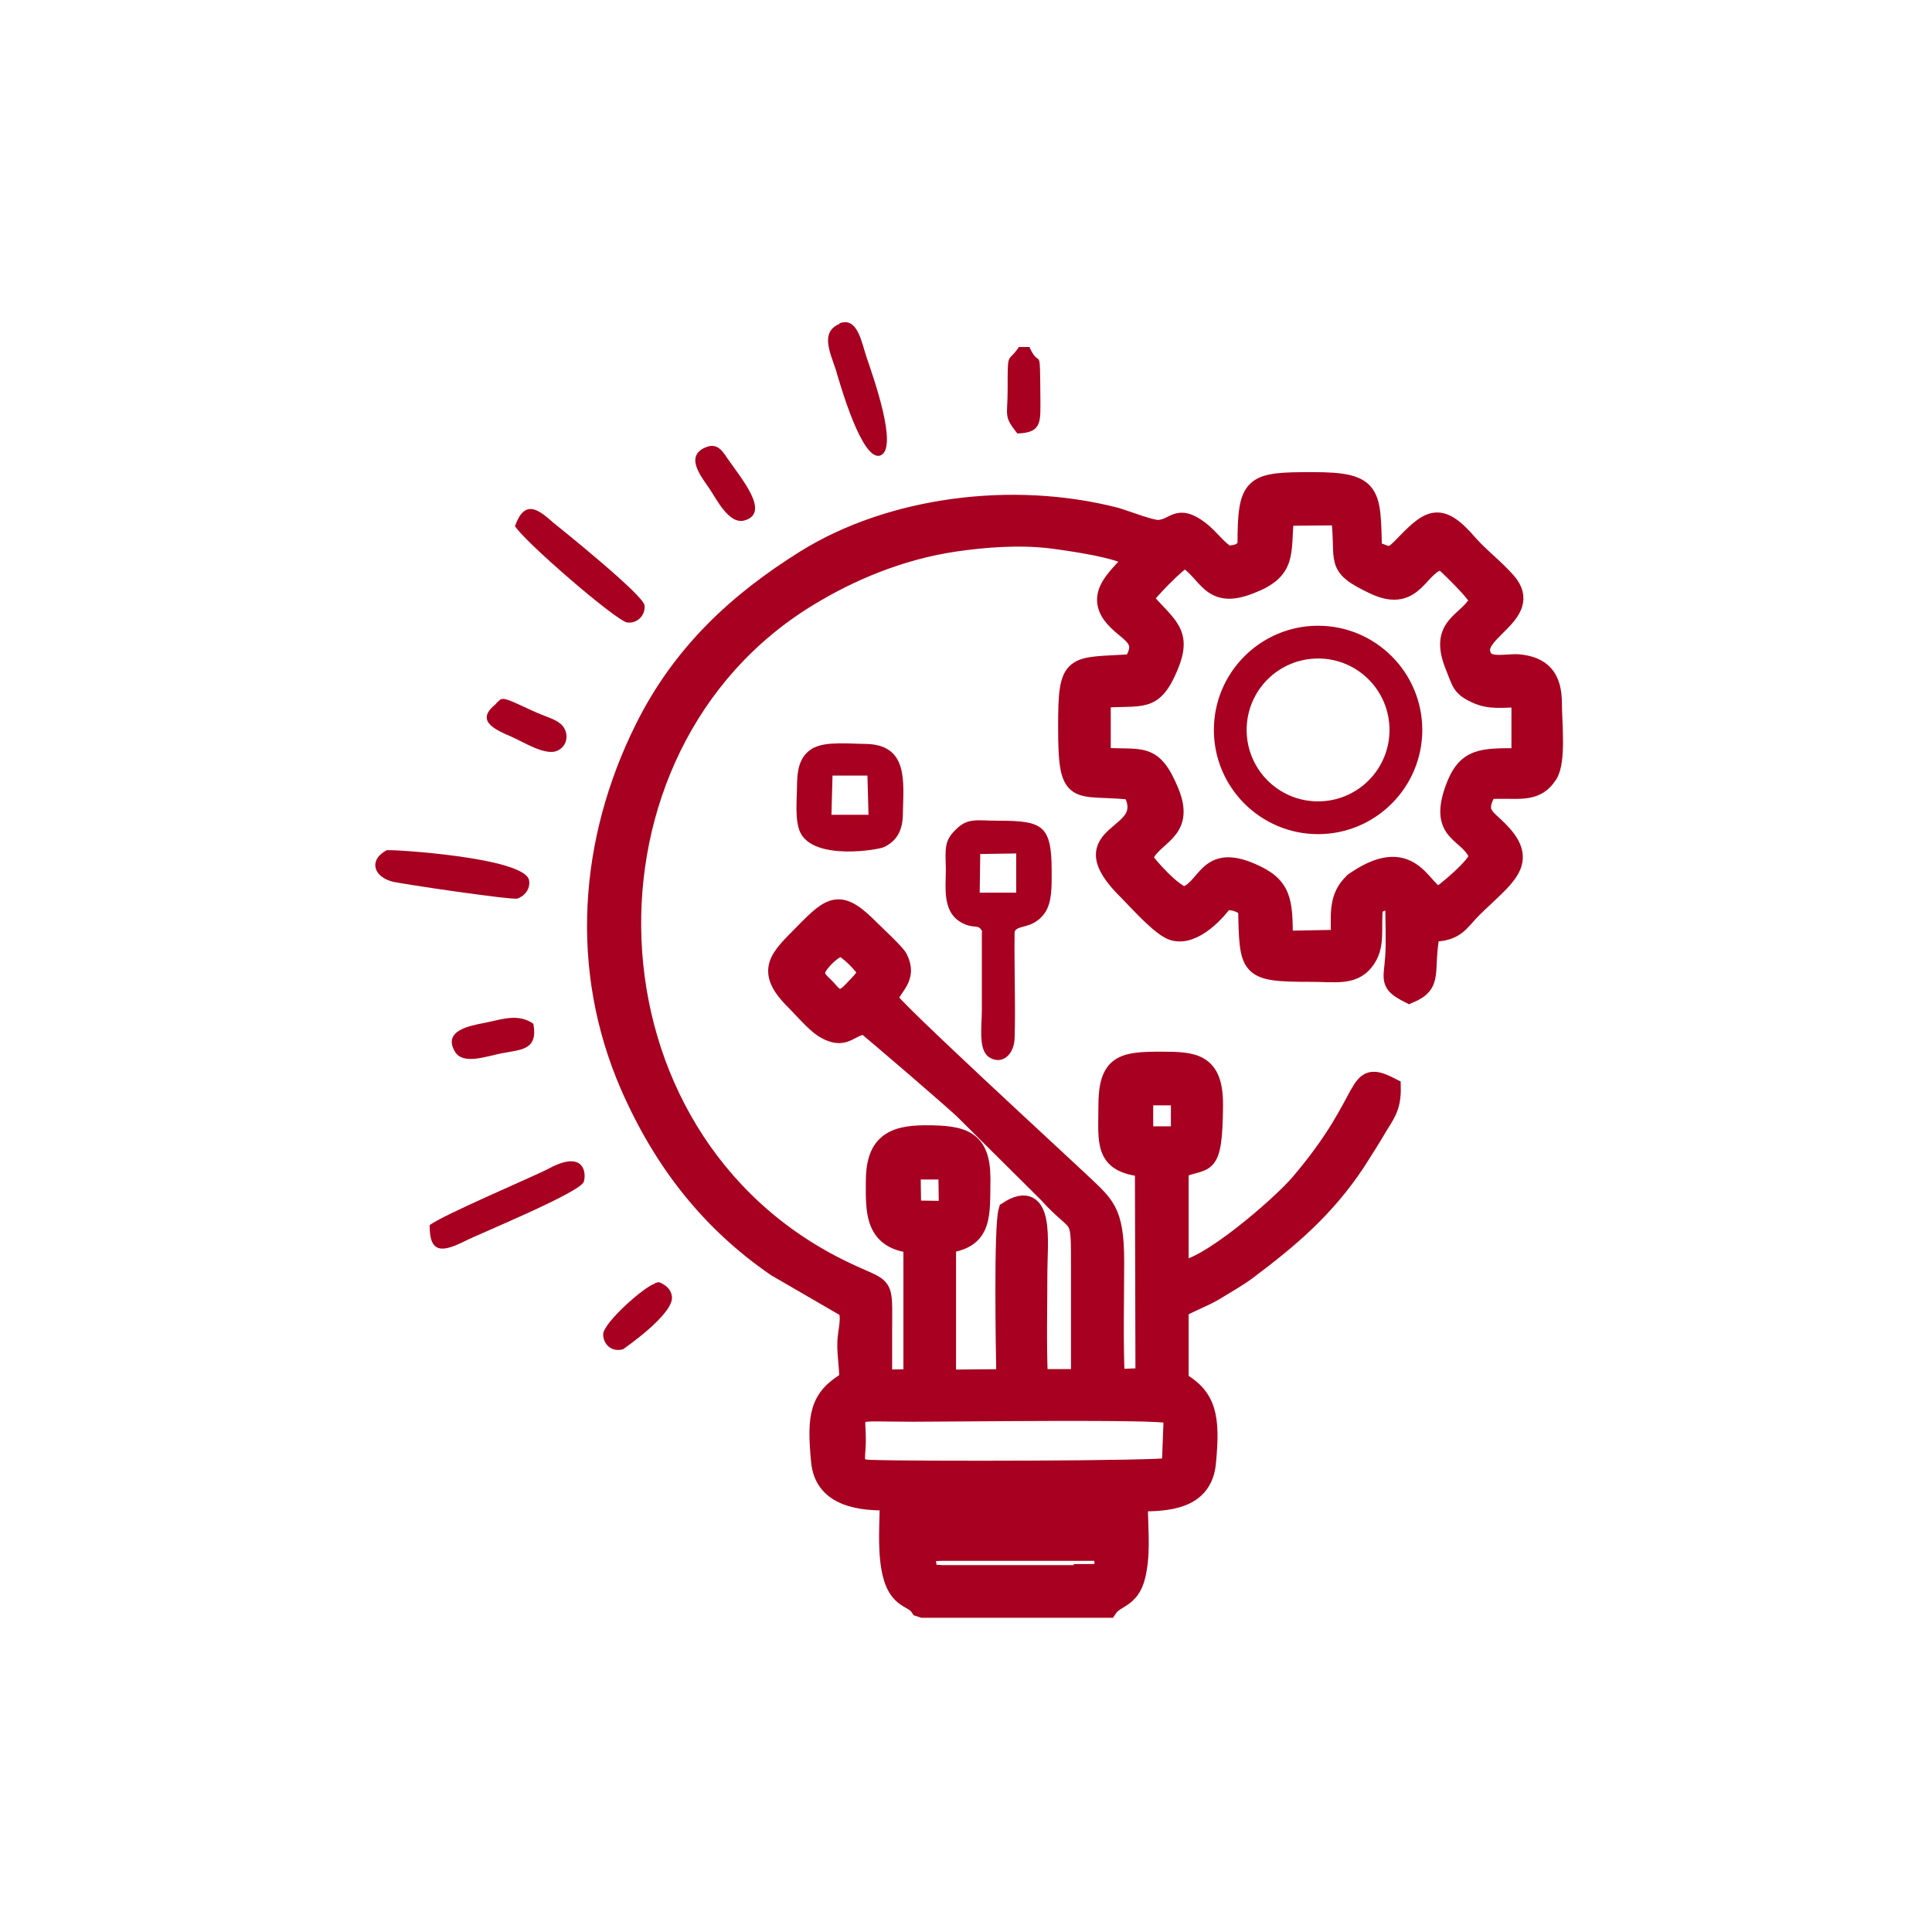 <?xml version="1.0" encoding="UTF-8"?>
<!DOCTYPE svg PUBLIC "-//W3C//DTD SVG 1.1//EN" "http://www.w3.org/Graphics/SVG/1.1/DTD/svg11.dtd">
<!-- Creator: CorelDRAW 2020 (64-Bit) -->
<svg xmlns="http://www.w3.org/2000/svg" xml:space="preserve" width="16.128mm" height="16.128mm" version="1.1" style="shape-rendering:geometricPrecision; text-rendering:geometricPrecision; image-rendering:optimizeQuality; fill-rule:evenodd; clip-rule:evenodd"
viewBox="0 0 35.97 35.97"
 xmlns:xlink="http://www.w3.org/1999/xlink"
 xmlns:xodm="http://www.corel.com/coreldraw/odm/2003">
 <defs>
  <style type="text/css">
   <![CDATA[
    .str0 {stroke:#A70020;stroke-width:0.34;stroke-miterlimit:22.926}
    .fil0 {fill:none}
    .fil1 {fill:#A70020}
   ]]>
  </style>
 </defs>
 <g id="Layer_x0020_1">
  <g id="_1648360466096">
   <rect class="fil0" x="-0" y="-0" width="35.97" height="35.97"/>
   <g>
    <path class="fil1 str0" d="M20.27 29.31l-2.73 0 -0.26 -0.02 -0.04 -0.39 0.3 -0.01 2.77 0 0.23 0c0,0.38 0.08,0.4 -0.28,0.4zm-3.02 -1.09l-0 -0.24 3.3 0 -0 0.28 -2.49 -0c-0.18,0 -0.66,0.03 -0.81,-0.04zm4.53 -1.9l0.03 0.07c0.02,0.07 0.02,0.04 0.02,0.13l-0.03 0.79c-0.23,0.06 -4.7,0.07 -5.59,0.04 -0.37,-0.01 -0.26,-0.16 -0.26,-0.54 -0,-0.61 -0.19,-0.51 1.06,-0.51 0.78,0 4.53,-0.05 4.76,0.03zm-4.81 -4.53l0.67 -0 0.01 0.74 -0.67 -0.01 -0.01 -0.73zm4.32 -1.38l0.68 0 -0 0.73 -0.24 0 -0.09 -0 -0.34 -0 -0 -0.73zm-5.63 -2.78c0.15,0.07 0.41,0.33 0.49,0.48 -0.07,0.12 -0.25,0.3 -0.34,0.39 -0.21,0.18 -0.3,0.03 -0.43,-0.11 -0.12,-0.12 -0.28,-0.23 -0.12,-0.44 0.08,-0.11 0.25,-0.28 0.4,-0.32zm5.63 -6.48c0.1,-0.14 0.6,-0.67 0.77,-0.75 0.43,0.24 0.45,0.79 1.21,0.49 0.71,-0.27 0.59,-0.58 0.65,-1.27l1.03 -0.01c0.11,0.85 -0.15,0.92 0.64,1.29 0.77,0.36 0.82,-0.41 1.26,-0.46 0.02,0 0.69,0.64 0.68,0.75 -0.22,0.41 -0.77,0.44 -0.45,1.22 0.12,0.29 0.11,0.38 0.39,0.51 0.27,0.13 0.49,0.08 0.84,0.08l0 1.1c-0.73,0 -1.02,-0.02 -1.24,0.6 -0.3,0.85 0.28,0.78 0.45,1.23 0.01,0.18 -0.69,0.74 -0.72,0.74 -0.3,0.01 -0.47,-1 -1.53,-0.3 -0.12,0.08 -0.03,0.01 -0.13,0.11 -0.24,0.27 -0.19,0.59 -0.19,1l-1.05 0.02c0,-0.74 -0.02,-1.01 -0.6,-1.26 -0.85,-0.37 -0.82,0.31 -1.25,0.44 -0.21,-0.04 -0.68,-0.56 -0.76,-0.7 0.15,-0.44 0.81,-0.46 0.49,-1.24 -0.32,-0.77 -0.52,-0.6 -1.27,-0.65l-0 -1.08c0.76,-0.06 0.96,0.11 1.26,-0.61 0.26,-0.63 -0.03,-0.74 -0.48,-1.26zm-4.11 18.8l3.45 0c0.15,-0.23 0.46,-0.15 0.55,-0.73 0.07,-0.39 0.02,-0.84 0.02,-1.25 0.54,0 1.21,-0.03 1.27,-0.75 0.08,-0.84 0.01,-1.21 -0.51,-1.51l0 -1.34c0.16,-0.1 0.46,-0.21 0.66,-0.33 0.21,-0.13 0.41,-0.24 0.6,-0.38 0.8,-0.6 1.46,-1.16 2.03,-2.02 0.14,-0.22 0.25,-0.39 0.38,-0.61 0.15,-0.26 0.29,-0.39 0.28,-0.79 -0.74,-0.38 -0.33,0.16 -1.72,1.79 -0.37,0.43 -1.75,1.62 -2.23,1.61l0 -1.87c0.47,-0.22 0.63,0.08 0.64,-1.18 0.01,-0.82 -0.37,-0.84 -0.99,-0.84 -0.71,0 -0.99,0.05 -0.99,0.84 0,0.68 -0.09,1.08 0.68,1.15l0.01 3.9 -0.54 0.02c-0.03,-0.71 -0.01,-1.46 -0.01,-2.17 0,-0.98 -0.19,-1.06 -0.68,-1.53 -0.24,-0.23 -3.53,-3.25 -3.53,-3.36 0.06,-0.24 0.37,-0.38 0.18,-0.76 -0.05,-0.1 -0.41,-0.43 -0.51,-0.53 -0.58,-0.59 -0.73,-0.48 -1.26,0.06 -0.45,0.46 -0.75,0.69 -0.16,1.27 0.14,0.14 0.36,0.4 0.53,0.51 0.41,0.25 0.47,-0.04 0.78,-0.06 0.13,0.1 1.73,1.47 1.86,1.61l1.53 1.52c0.62,0.69 0.61,0.28 0.61,1.41 -0,0.68 0,1.35 0,2.03l-0.77 -0c-0.03,-0.64 -0.01,-1.33 -0.01,-1.97 0,-0.55 0.14,-1.61 -0.57,-1.15 -0.09,0.3 -0.05,2.61 -0.04,3.12l-1.09 0.01 -0 -2.51c0.69,-0.09 0.63,-0.54 0.64,-1.21 0,-0.74 -0.33,-0.83 -1.04,-0.83 -0.65,0 -0.94,0.2 -0.94,0.88 -0,0.52 -0.04,1.09 0.7,1.16l-0 2.5 -0.55 0.01c-0,-0.3 -0,-0.6 -0,-0.89 0,-0.97 0.07,-0.74 -0.75,-1.14 -5.02,-2.43 -5.21,-9.74 -0.64,-12.52 0.75,-0.46 1.7,-0.87 2.73,-1.02 0.54,-0.08 1.19,-0.13 1.78,-0.06 0.39,0.05 1.29,0.18 1.51,0.35 -0.08,0.24 -0.71,0.58 -0.38,1.05 0.25,0.35 0.72,0.41 0.39,0.91 -1.12,0.07 -1.21,-0.06 -1.21,1.18 0,1.38 0.15,1.08 1.2,1.19 0.5,0.93 -1.28,0.7 -0.06,1.89 0.16,0.16 0.6,0.66 0.83,0.73 0.4,0.12 0.84,-0.4 0.96,-0.57 0.24,0.01 0.25,0.04 0.42,0.12 0.03,1.16 -0.01,1.22 1.19,1.22 0.44,0 0.77,0.07 0.99,-0.2 0.24,-0.3 0.13,-0.59 0.18,-1.04 0.15,-0.09 0.19,-0.1 0.38,-0.1 0,0.32 0.02,0.73 0,1.04 -0.03,0.44 -0.12,0.5 0.28,0.7 0.47,-0.2 0.26,-0.41 0.4,-1.15 0.47,0.01 0.54,-0.2 0.78,-0.44 0.6,-0.59 1.08,-0.86 0.5,-1.45 -0.25,-0.26 -0.47,-0.32 -0.22,-0.76 0.55,-0.04 0.88,0.1 1.13,-0.29 0.16,-0.25 0.08,-0.96 0.08,-1.32 0,-0.49 -0.2,-0.71 -0.65,-0.75 -0.18,-0.01 -0.52,0.07 -0.63,-0.08 -0.35,-0.48 0.99,-0.81 0.42,-1.45 -0.23,-0.26 -0.48,-0.44 -0.71,-0.7 -0.55,-0.64 -0.74,-0.46 -1.25,0.07 -0.22,0.22 -0.23,0.15 -0.53,0.05 -0.03,-1.06 0.02,-1.28 -1.11,-1.28 -1.14,0 -1.24,0.03 -1.24,1.19 -0.06,0.14 -0.19,0.17 -0.36,0.18 -0.19,-0.11 -0.32,-0.32 -0.52,-0.47 -0.42,-0.31 -0.45,-0.03 -0.76,-0.01 -0.13,0.01 -0.62,-0.18 -0.79,-0.23 -1.93,-0.5 -4.2,-0.2 -5.79,0.79 -1.25,0.78 -2.3,1.74 -3,3.15 -1.04,2.09 -1.22,4.48 -0.27,6.66 0.63,1.44 1.52,2.55 2.73,3.38l1.31 0.76c0.1,0.15 0,0.45 -0,0.63 -0.01,0.25 0.05,0.54 0.03,0.71 -0.55,0.32 -0.6,0.66 -0.52,1.5 0.06,0.71 0.8,0.76 1.28,0.75 -0,0.47 -0.09,1.33 0.2,1.68 0.14,0.17 0.27,0.15 0.37,0.3z"/>
    <path class="fil1" d="M18.25 15.9l0.67 -0.01 0 0.73 -0.68 0 0.01 -0.72zm0.03 1.45l0 1.46c0,0.3 -0.07,0.73 0.13,0.87 0.24,0.16 0.47,-0.04 0.48,-0.35 0.02,-0.64 -0.01,-1.33 -0,-1.98 0.04,-0.14 0.34,-0.04 0.56,-0.35 0.14,-0.2 0.13,-0.5 0.13,-0.78 0,-0.86 -0.17,-0.94 -1,-0.94 -0.39,0 -0.56,-0.06 -0.78,0.16 -0.22,0.21 -0.2,0.35 -0.19,0.73 0,0.38 -0.08,0.86 0.36,1.04 0.2,0.08 0.25,-0.01 0.32,0.14z"/>
    <path class="fil1" d="M15.5 14.44l0.65 0 0.02 0.73 -0.69 -0 0.02 -0.74zm-0.33 -0.53c-0.25,0.13 -0.32,0.34 -0.33,0.66 -0,0.3 -0.05,0.69 0.06,0.93 0.26,0.53 1.47,0.32 1.56,0.27 0.23,-0.11 0.35,-0.3 0.35,-0.63 0.01,-0.58 0.11,-1.28 -0.7,-1.29 -0.26,-0 -0.73,-0.05 -0.95,0.07z"/>
    <path class="fil1" d="M7.22 15.82c-0.34,0.16 -0.3,0.48 0.07,0.59 0.13,0.04 2.24,0.35 2.34,0.32 0.13,-0.04 0.25,-0.18 0.22,-0.34 -0.07,-0.43 -2.6,-0.58 -2.63,-0.56z"/>
    <path class="fil1" d="M19.17 6.46l-0.2 0c-0.21,0.32 -0.21,0.03 -0.21,0.8 0,0.5 -0.08,0.48 0.18,0.81 0.47,-0.01 0.43,-0.23 0.43,-0.66 -0.01,-1.08 0,-0.5 -0.2,-0.94z"/>
    <path class="fil1" d="M15.63 6.03c-0.36,0.15 -0.18,0.52 -0.07,0.85 0.08,0.27 0.49,1.72 0.83,1.6 0.35,-0.13 -0.15,-1.51 -0.25,-1.81 -0.1,-0.29 -0.17,-0.78 -0.51,-0.65z"/>
    <path class="fil1" d="M9.93 19.06c-0.29,-0.2 -0.58,-0.08 -0.94,-0.01 -0.25,0.05 -0.75,0.14 -0.52,0.53 0.15,0.25 0.57,0.09 0.87,0.03 0.37,-0.07 0.68,-0.06 0.59,-0.55z"/>
    <path class="fil1" d="M8 22.8c-0.01,0.56 0.25,0.51 0.67,0.3 0.23,-0.12 2.14,-0.9 2.2,-1.1 0.05,-0.17 0,-0.59 -0.64,-0.25 -0.28,0.15 -1.99,0.87 -2.23,1.06z"/>
    <path class="fil1" d="M13.16 8.32c-0.44,0.16 -0.09,0.57 0.05,0.78 0.13,0.19 0.36,0.67 0.65,0.59 0.49,-0.14 -0.05,-0.77 -0.32,-1.16 -0.09,-0.14 -0.19,-0.28 -0.38,-0.21z"/>
    <path class="fil1" d="M9.24 13.1c-0.38,0.3 -0.09,0.46 0.29,0.62 0.21,0.09 0.64,0.37 0.86,0.25 0.16,-0.08 0.2,-0.27 0.11,-0.42 -0.07,-0.12 -0.23,-0.17 -0.38,-0.23 -0.13,-0.05 -0.28,-0.12 -0.43,-0.19 -0.4,-0.19 -0.35,-0.11 -0.45,-0.04z"/>
    <path class="fil1" d="M12.19 23.9c-0.19,0.05 -0.95,0.72 -0.96,0.94 -0,0.2 0.17,0.34 0.37,0.28 0,0 0.95,-0.65 0.91,-0.98 -0.01,-0.09 -0.06,-0.16 -0.13,-0.21 -0.14,-0.09 -0.12,-0.05 -0.19,-0.04z"/>
    <path class="fil1" d="M9.58 9.78c0.12,0.25 1.9,1.79 2.1,1.81 0.21,0.02 0.34,-0.16 0.32,-0.32 -0.02,-0.19 -1.55,-1.42 -1.7,-1.54 -0.28,-0.25 -0.53,-0.44 -0.71,0.06z"/>
    <path class="fil1" d="M24.54 12.26c0.74,0 1.33,0.6 1.33,1.33 0,0.74 -0.6,1.33 -1.33,1.33 -0.74,0 -1.33,-0.6 -1.33,-1.33 0,-0.74 0.6,-1.33 1.33,-1.33zm0 -0.61c1.07,0 1.94,0.87 1.94,1.94 0,1.07 -0.87,1.94 -1.94,1.94 -1.07,0 -1.94,-0.87 -1.94,-1.94 0,-1.07 0.87,-1.94 1.94,-1.94z"/>
   </g>
  </g>
 </g>
</svg>
